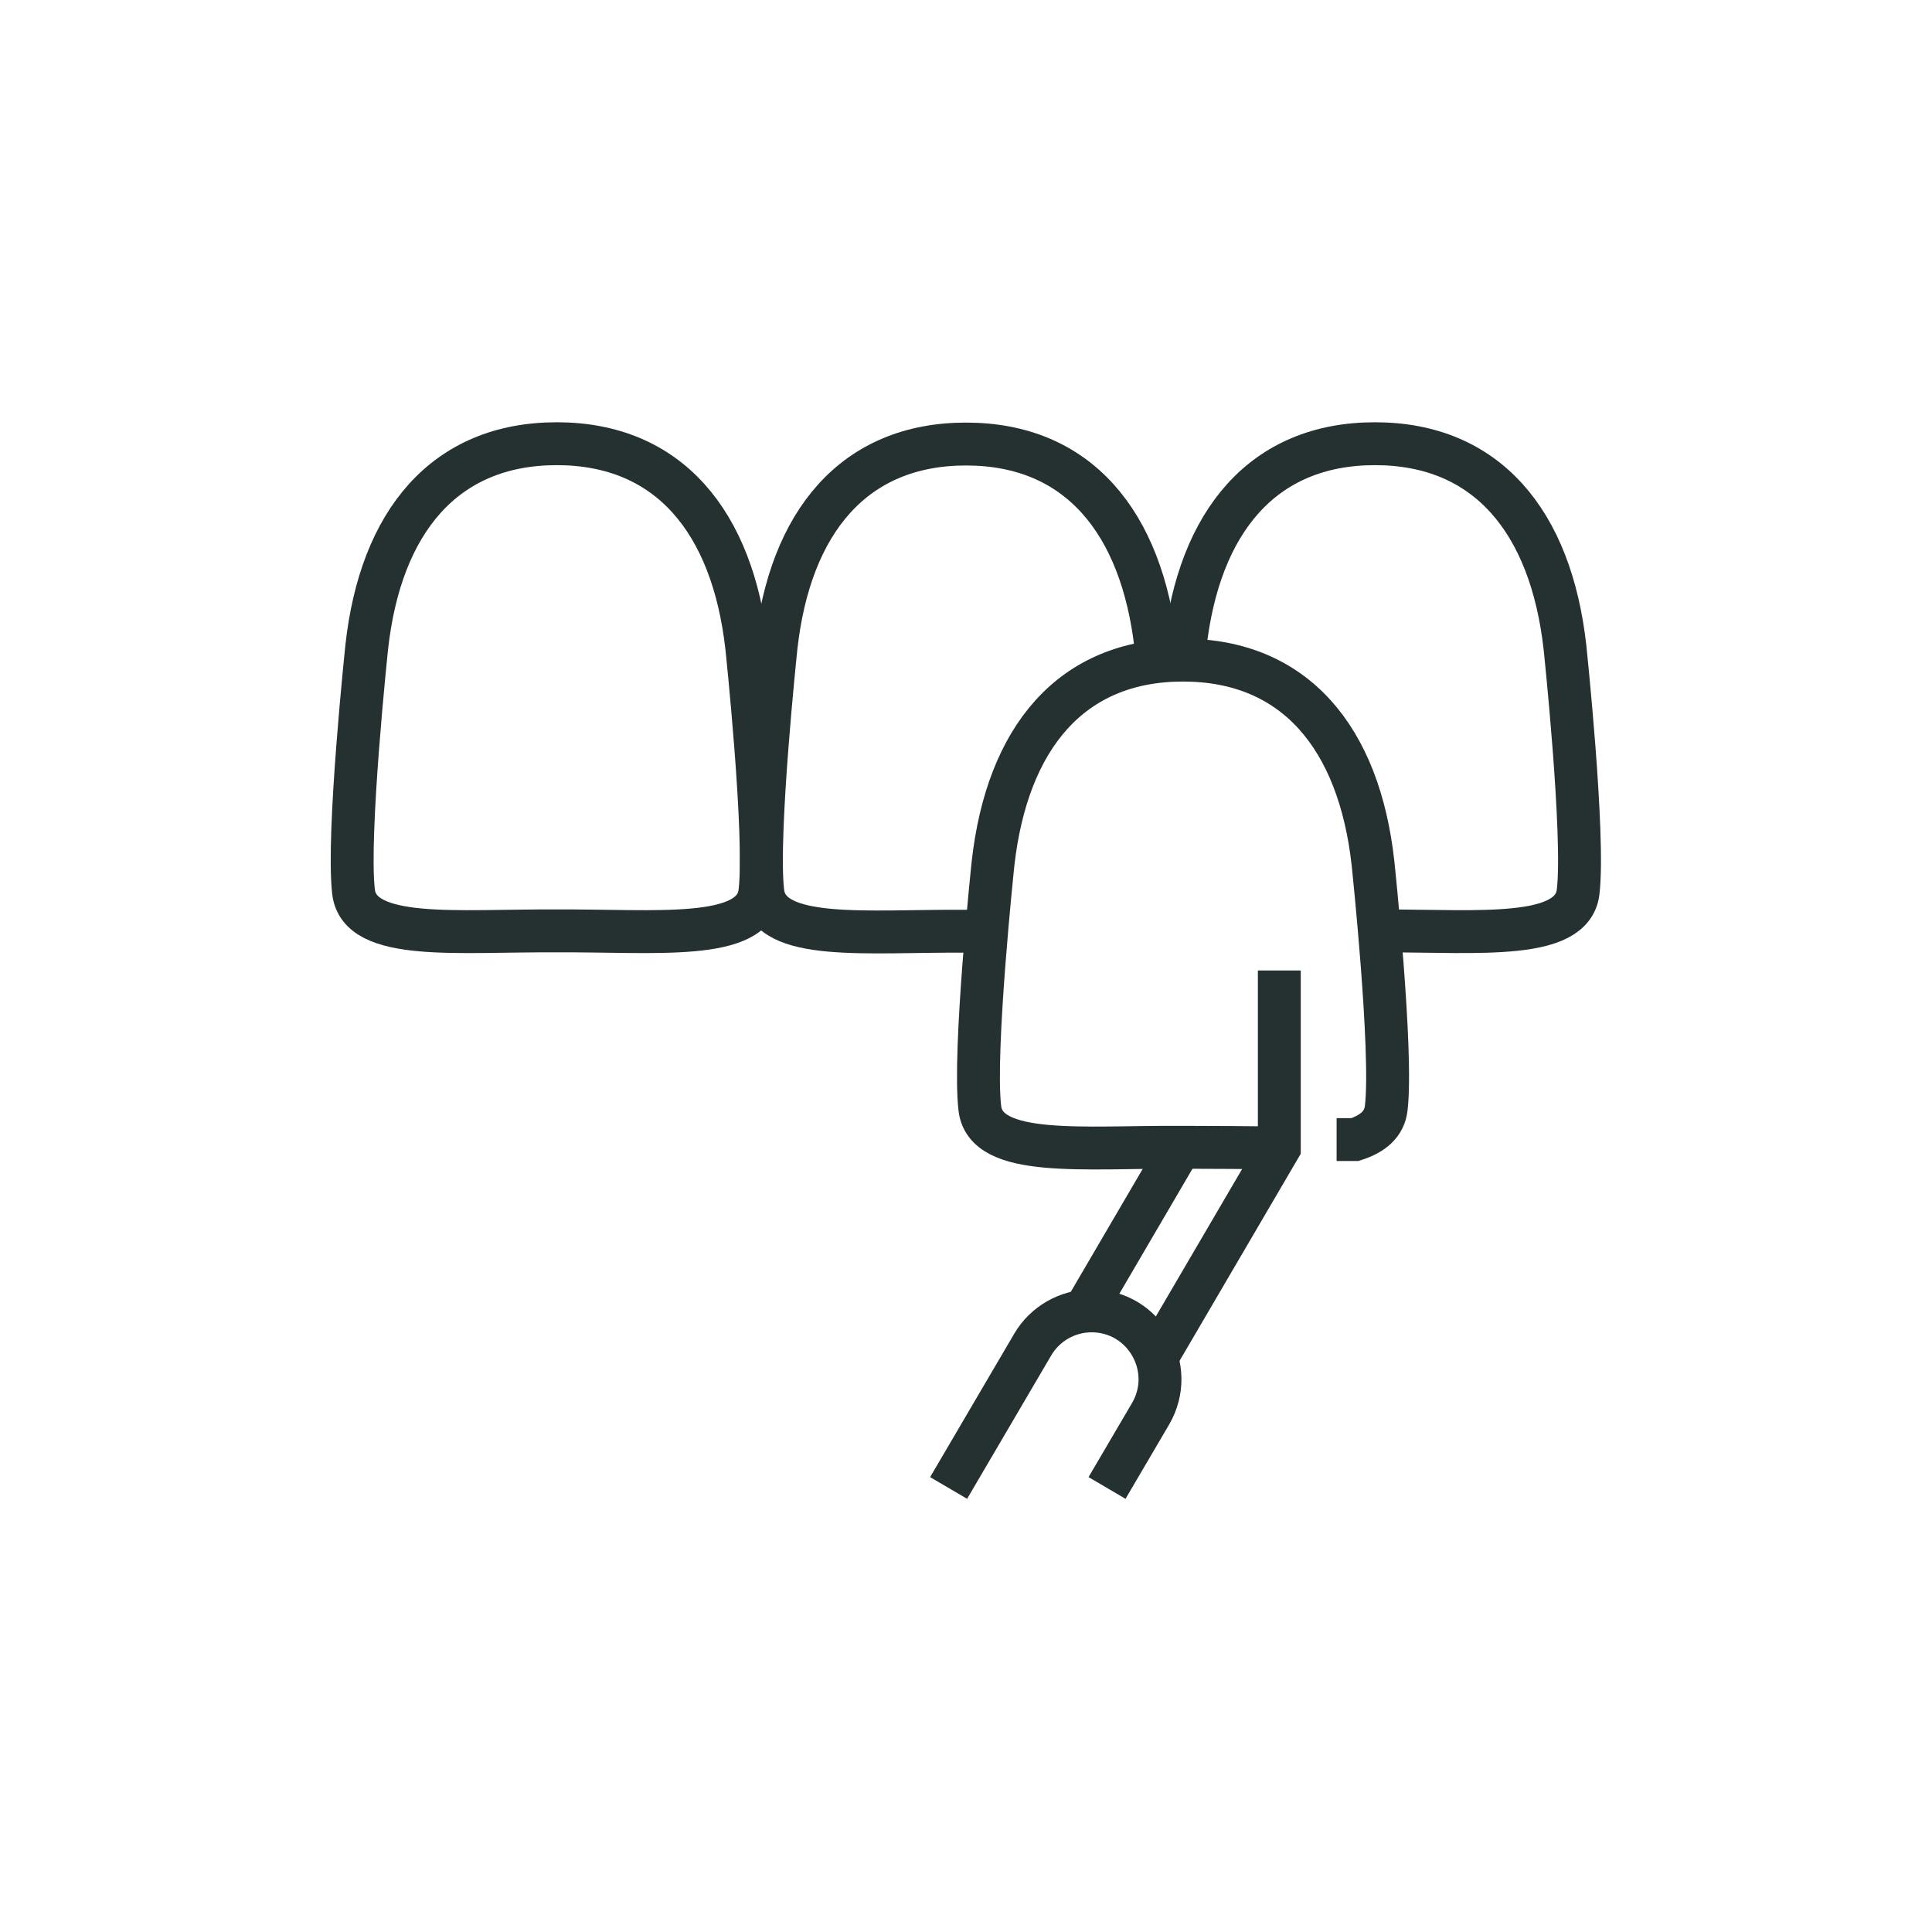 <?xml version="1.0" encoding="utf-8"?>
<!-- Generator: Adobe Illustrator 24.0.1, SVG Export Plug-In . SVG Version: 6.00 Build 0)  -->
<svg version="1.1" id="Layer_1" xmlns="http://www.w3.org/2000/svg" xmlns:xlink="http://www.w3.org/1999/xlink" x="0px" y="0px"
	 viewBox="0 0 60 60" style="enable-background:new 0 0 60 60;" xml:space="preserve">
<style type="text/css">
	.st0{fill:#FFFFFF;}
	.st1{fill:#263330;}
	.st2{fill:#253130;}
	.st3{fill:none;stroke:#253130;stroke-linecap:round;stroke-miterlimit:10;}
	.st4{fill:none;stroke:#253130;stroke-miterlimit:10;}
	.st5{fill:none;stroke:#253130;stroke-linecap:round;stroke-linejoin:round;stroke-miterlimit:10;}
	.st6{fill:none;stroke:#253130;stroke-miterlimit:10;stroke-dasharray:0.975,0.975;}
	.st7{fill:none;stroke:#253130;stroke-width:1.535;stroke-miterlimit:10;}
	.st8{fill:none;stroke:#253130;stroke-width:1.561;stroke-miterlimit:10;}
	.st9{fill:none;stroke:#253130;stroke-width:1.561;stroke-miterlimit:10;stroke-dasharray:1.522,1.522;}
	.st10{fill:none;stroke:#253130;stroke-width:1.516;stroke-miterlimit:10;}
	.st11{fill:none;stroke:#253130;stroke-width:1.539;stroke-miterlimit:10;}
	.st12{fill:none;stroke:#253130;stroke-width:1.332;stroke-miterlimit:10;}
	.st13{fill:none;stroke:#253130;stroke-width:1.449;stroke-miterlimit:10;}
	.st14{fill:none;stroke:#253130;stroke-width:1.473;stroke-linecap:round;stroke-miterlimit:10;}
	.st15{fill:none;stroke:#253130;stroke-width:1.473;stroke-miterlimit:10;}
	.st16{fill:none;stroke:#253130;stroke-width:1.473;stroke-linecap:round;stroke-linejoin:round;stroke-miterlimit:10;}
</style>
<g>
	<path class="st12" d="M39.73,35.65c-0.59-0.01-2.4-0.02-3.01-0.02c-3.05-0.02-6.11,0.34-6.29-1.21c-0.21-1.76,0.41-7.61,0.41-7.61
		c0.44-3.89,2.42-6.31,5.9-6.31c3.48,0,5.47,2.42,5.9,6.31c0,0,0.62,5.85,0.41,7.61c-0.06,0.49-0.41,0.79-0.97,0.97h-0.57"/>
	<g>
		<path class="st12" d="M35.95,20.56c-0.03-0.29-0.05-0.46-0.05-0.46c-0.44-3.89-2.42-6.31-5.9-6.31s-5.47,2.42-5.9,6.31
			c0,0-0.62,5.85-0.41,7.61c0.19,1.55,3.24,1.19,6.29,1.21c0.22,0,0.43,0,0.65,0"/>
		<path class="st12" d="M42.69,28.91c0.1,0,0.2,0,0.3,0c2.95,0,5.84,0.29,6.02-1.21c0.21-1.76-0.41-7.61-0.41-7.61
			c-0.44-3.89-2.42-6.31-5.9-6.31s-5.47,2.42-5.9,6.31c0,0-0.02,0.15-0.04,0.42"/>
		<path class="st12" d="M17.28,28.91c3.05-0.02,6.14,0.34,6.32-1.21c0.21-1.76-0.41-7.61-0.41-7.61c-0.44-3.89-2.42-6.31-5.9-6.31
			c-3.48,0-5.47,2.42-5.9,6.31c0,0-0.62,5.85-0.41,7.61C11.17,29.25,14.22,28.89,17.28,28.91z"/>
	</g>
	<g>
		<polyline class="st12" points="39.73,30.14 39.73,35.65 35.92,42.16 		"/>
		<line class="st12" x1="36.64" y1="35.65" x2="33.68" y2="40.71"/>
		<path class="st12" d="M29.46,46.21l2.61-4.45c0.38-0.65,1.08-1.05,1.83-1.05l0,0c1.64,0,2.66,1.78,1.83,3.2l-1.35,2.3"/>
	</g>
</g>
</svg>
